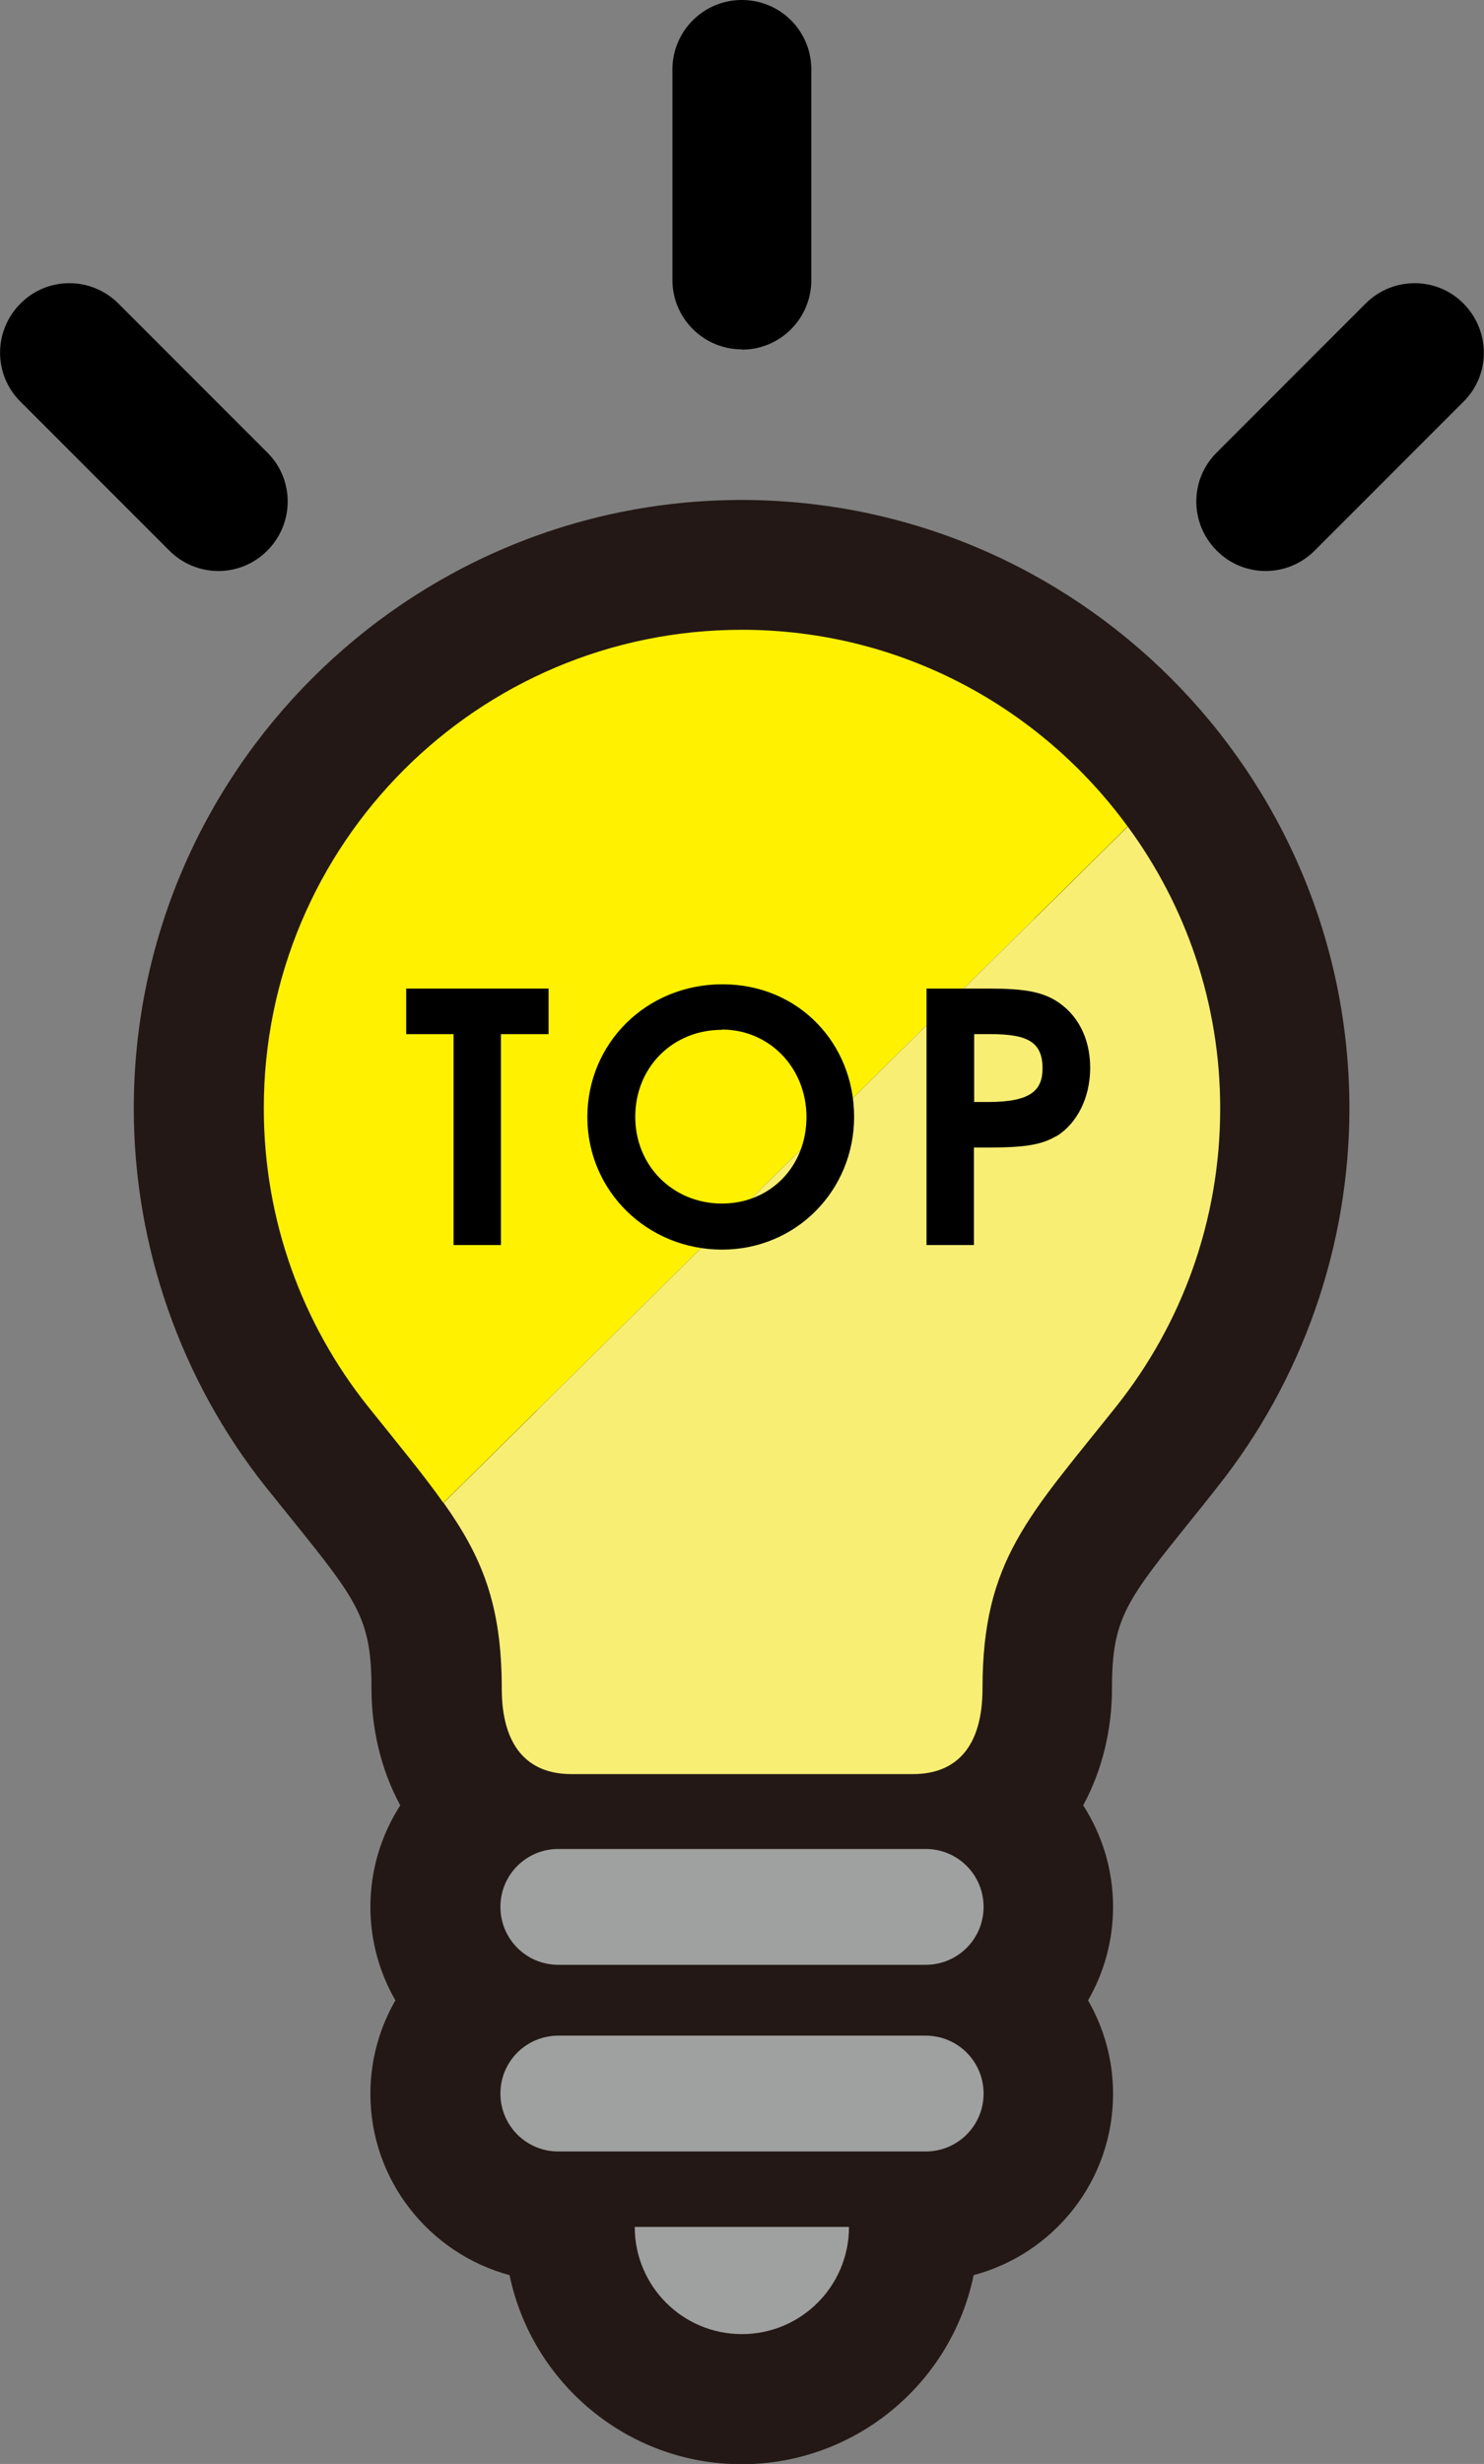 <?xml version="1.0" encoding="UTF-8"?><svg id="_レイヤー_2" xmlns="http://www.w3.org/2000/svg" viewBox="0 0 55.13 91.47"><rect x="0" y="0" width="55.13" height="91.47" fill="#808080" stroke="none"/><defs><style>.cls-1{fill:#231815;}.cls-2{fill:#f8ee74;}.cls-3{fill:#fff100;}.cls-4{fill:#9fa0a0;}</style></defs><g id="_文字"><path class="cls-1" d="M27.56,18.56c-12.45,0-22.59,10.13-22.59,22.59,0,5.09,1.74,10.08,4.91,14.06.32.4.62.77.91,1.13,2.49,3.09,3.01,3.74,3.01,6.34,0,1.49.35,3.02,1.07,4.34-.7,1.09-1.11,2.38-1.11,3.77,0,1.26.34,2.45.93,3.47-.59,1.02-.93,2.21-.93,3.47,0,3.22,2.2,5.93,5.17,6.73.83,4,4.38,7.02,8.62,7.02s7.8-3.02,8.62-7.02c2.98-.79,5.18-3.5,5.18-6.73,0-1.26-.34-2.45-.93-3.47.59-1.02.93-2.21.93-3.47,0-1.39-.41-2.68-1.11-3.77.72-1.32,1.07-2.85,1.07-4.34,0-2.61.52-3.25,3.01-6.34.29-.36.59-.73.9-1.13,3.17-3.98,4.91-8.97,4.91-14.06,0-12.45-10.13-22.59-22.59-22.59ZM37.69,49.2c-.3.38-.59.74-.87,1.08-2.6,3.23-4.71,5.84-5.09,10.75h-8.34c-.38-4.91-2.49-7.52-5.09-10.75-.28-.34-.57-.7-.87-1.08-1.84-2.31-2.81-5.09-2.81-8.05,0-7.14,5.81-12.94,12.94-12.94s12.94,5.81,12.94,12.94c0,2.96-.97,5.74-2.81,8.05Z"/><path class="cls-4" d="M27.56,86.65c2.2,0,3.98-1.78,3.98-3.98h-7.96c0,2.2,1.78,3.98,3.98,3.98Z"/><path class="cls-4" d="M34.39,68.64h-13.65c-1.19,0-2.15.96-2.15,2.15s.96,2.15,2.15,2.15h13.65c1.19,0,2.15-.96,2.15-2.15s-.96-2.15-2.15-2.15Z"/><path class="cls-4" d="M34.39,75.57h-13.65c-1.19,0-2.15.96-2.15,2.15s.96,2.15,2.15,2.15h13.65c1.19,0,2.15-.96,2.15-2.15s-.96-2.15-2.15-2.15Z"/><path class="cls-3" d="M27.56,23.38c-9.81,0-17.76,7.95-17.76,17.76,0,4.18,1.44,8.02,3.86,11.06,1.13,1.41,2.06,2.53,2.81,3.59l25.42-25.11c-3.23-4.42-8.44-7.3-14.33-7.3Z"/><path class="cls-2" d="M41.9,30.68l-25.42,25.11c1.42,2,2.16,3.77,2.16,6.89,0,2.18.99,3.18,2.58,3.18h12.7c1.59,0,2.58-.99,2.58-3.18,0-4.76,1.72-6.39,4.97-10.47,2.42-3.04,3.86-6.88,3.86-11.06,0-3.92-1.28-7.53-3.43-10.46Z"/><path d="M18.61,38.39v7.83h-1.76v-7.83h-1.76v-1.69h5.29v1.69h-1.76Z"/><path d="M26.83,46.39c-2.79,0-5.01-2.18-5.01-4.92s2.19-4.93,5.02-4.93,4.89,2.2,4.89,4.92-2.14,4.93-4.91,4.93ZM26.82,38.23c-1.83,0-3.22,1.39-3.22,3.23s1.42,3.22,3.22,3.22,3.14-1.38,3.14-3.21-1.38-3.25-3.14-3.25Z"/><path d="M39.25,42.17c-.53.32-1.15.43-2.5.43h-.57v3.62h-1.76v-9.52h2.36c1.26,0,1.89.12,2.43.44.82.5,1.29,1.4,1.29,2.5s-.48,2.06-1.25,2.54ZM36.78,38.39h-.59v2.52h.52c1.58,0,2.02-.43,2.02-1.25,0-1-.59-1.27-1.94-1.27Z"/><path d="M27.56,12.97c-1.42,0-2.58-1.15-2.58-2.58V2.58c0-1.42,1.15-2.58,2.58-2.58s2.58,1.15,2.58,2.58v7.82c0,1.42-1.15,2.58-2.58,2.58Z"/><path d="M45.2,20.44c-1.01-1.01-1.01-2.64,0-3.64l5.53-5.53c1.01-1.01,2.64-1.01,3.64,0s1.01,2.64,0,3.64l-5.53,5.53c-1.01,1.01-2.64,1.01-3.64,0Z"/><path d="M9.93,20.44c1.01-1.01,1.01-2.64,0-3.64l-5.53-5.53c-1.01-1.01-2.64-1.01-3.64,0-1.01,1.01-1.01,2.64,0,3.64l5.53,5.53c1.01,1.01,2.64,1.01,3.64,0Z"/></g></svg>
